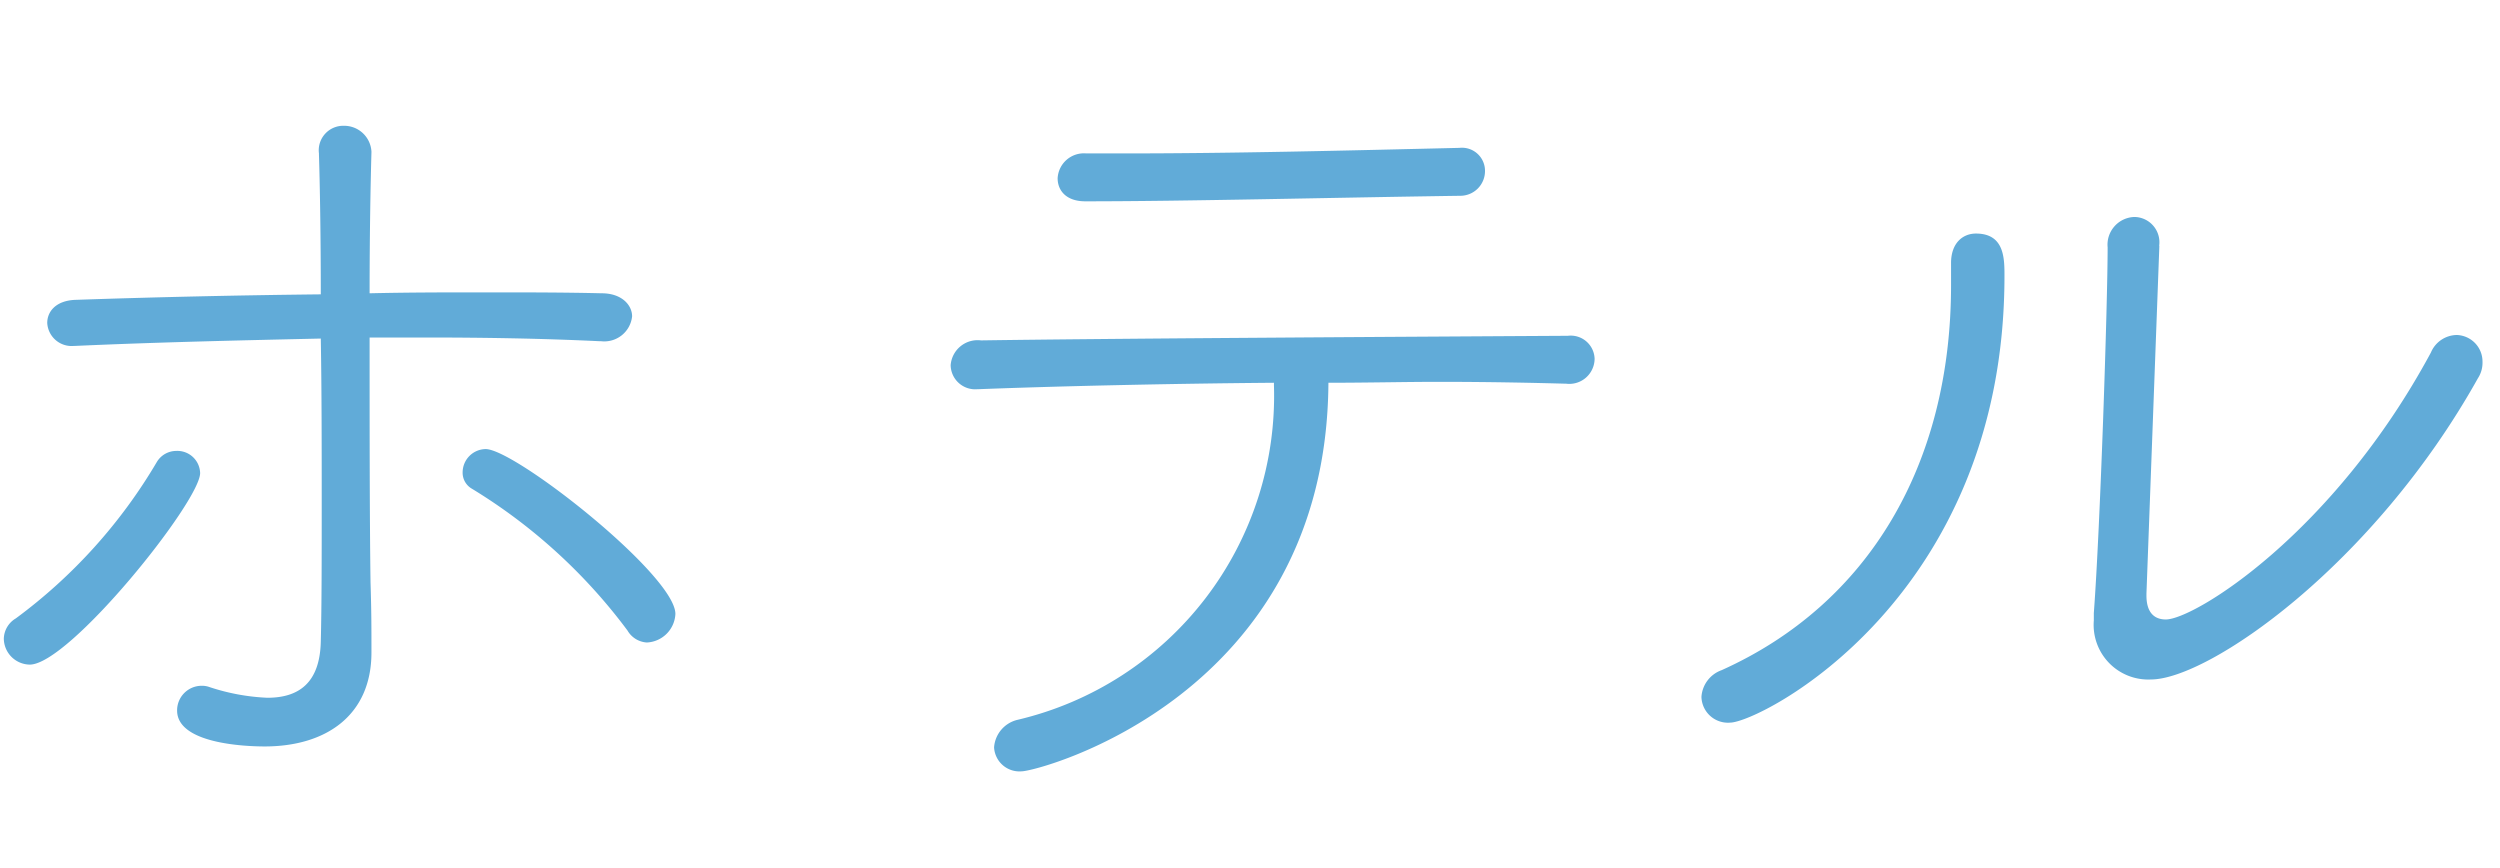 <svg xmlns="http://www.w3.org/2000/svg" xmlns:xlink="http://www.w3.org/1999/xlink" width="95" height="33" viewBox="0 0 95 33">
  <defs>
    <clipPath id="clip-path">
      <rect id="Rectangle_6135" data-name="Rectangle 6135" width="95" height="33" transform="translate(68 220)" fill="#fff" stroke="#707070" stroke-width="1"/>
    </clipPath>
  </defs>
  <g id="scene_nav05_text" transform="translate(-68 -220)" clip-path="url(#clip-path)">
    <path id="Path_27340" data-name="Path 27340" d="M-31.885-23.24a1.038,1.038,0,0,0-1.05-.98.931.931,0,0,0-.945,1.05v.035c.035,1.12.07,3.08.07,5.32q-4.725.052-9.345.21c-.735.035-1.05.455-1.05.875a.928.928,0,0,0,1.015.875h.035c3.115-.14,6.23-.21,9.345-.28.035,2.03.035,4.235.035,6.265,0,1.995,0,3.85-.035,5.25-.035,1.575-.84,2.135-2.03,2.135a8.064,8.064,0,0,1-2.24-.42.87.87,0,0,0-.28-.035A.934.934,0,0,0-39.27-2c0,1.26,2.59,1.365,3.325,1.365,2.345,0,4.06-1.19,4.06-3.57,0-.98,0-1.54-.035-2.66-.035-2.52-.035-6.055-.035-9.31h2.065c2.24,0,4.445.035,6.65.14h.07a1.062,1.062,0,0,0,1.19-.945c0-.42-.385-.875-1.155-.875-1.435-.035-2.905-.035-4.375-.035s-2.94,0-4.445.035c0-2.2.035-4.13.07-5.355ZM-21.42-4.585A1.139,1.139,0,0,0-20.335-5.67c0-1.47-6.09-6.265-7.21-6.265a.888.888,0,0,0-.875.875.7.7,0,0,0,.35.63,20.924,20.924,0,0,1,5.915,5.39A.913.913,0,0,0-21.42-4.585Zm-23.45.84c1.505,0,6.475-6.2,6.475-7.28a.866.866,0,0,0-.91-.84.863.863,0,0,0-.735.42A19.979,19.979,0,0,1-45.4-5.5a.921.921,0,0,0-.455.77A1,1,0,0,0-44.87-3.745ZM13.51-14.42a.962.962,0,0,0,1.085-.945.907.907,0,0,0-1.015-.875c-5.81.035-17.22.1-22.3.175a1.027,1.027,0,0,0-1.155.945.932.932,0,0,0,1.015.91h.035c2.695-.105,6.965-.21,11.235-.245v.105a12.647,12.647,0,0,1-9.73,12.7A1.159,1.159,0,0,0-8.225-.6a.965.965,0,0,0,1.05.91C-6.58.315,4.41-2.52,4.48-14.455c1.47,0,2.9-.035,4.2-.035,1.89,0,3.535.035,4.8.07ZM9.415-23.38c-4.235.1-8.54.21-12.67.21h-1.47a1,1,0,0,0-1.085.945c0,.455.315.875,1.05.875,3.815,0,9.31-.14,14.245-.21a.939.939,0,0,0,.945-.945.876.876,0,0,0-.98-.875ZM36.05-19.67a.962.962,0,0,0-.945-1.085A1.054,1.054,0,0,0,34.09-19.6c0,2.1-.28,10.64-.525,13.9v.28a2.076,2.076,0,0,0,2.17,2.24c2.17,0,8.435-4.305,12.425-11.445a1.08,1.08,0,0,0,.175-.63,1.009,1.009,0,0,0-.98-1.015,1.082,1.082,0,0,0-.98.665C42.665-8.715,37.38-5.46,36.3-5.46c-.42,0-.735-.245-.735-.91v-.07l.49-13.2ZM19.74-1.54c1.12,0,10.43-4.69,10.43-16.975,0-.665,0-1.61-1.085-1.61-.49,0-.945.35-.945,1.12v.84c0,6.79-3.115,12.11-8.715,14.63a1.157,1.157,0,0,0-.77,1.015A1.007,1.007,0,0,0,19.74-1.54Z" transform="translate(114 249)" fill="#61abd8"/>
  </g>
</svg>
